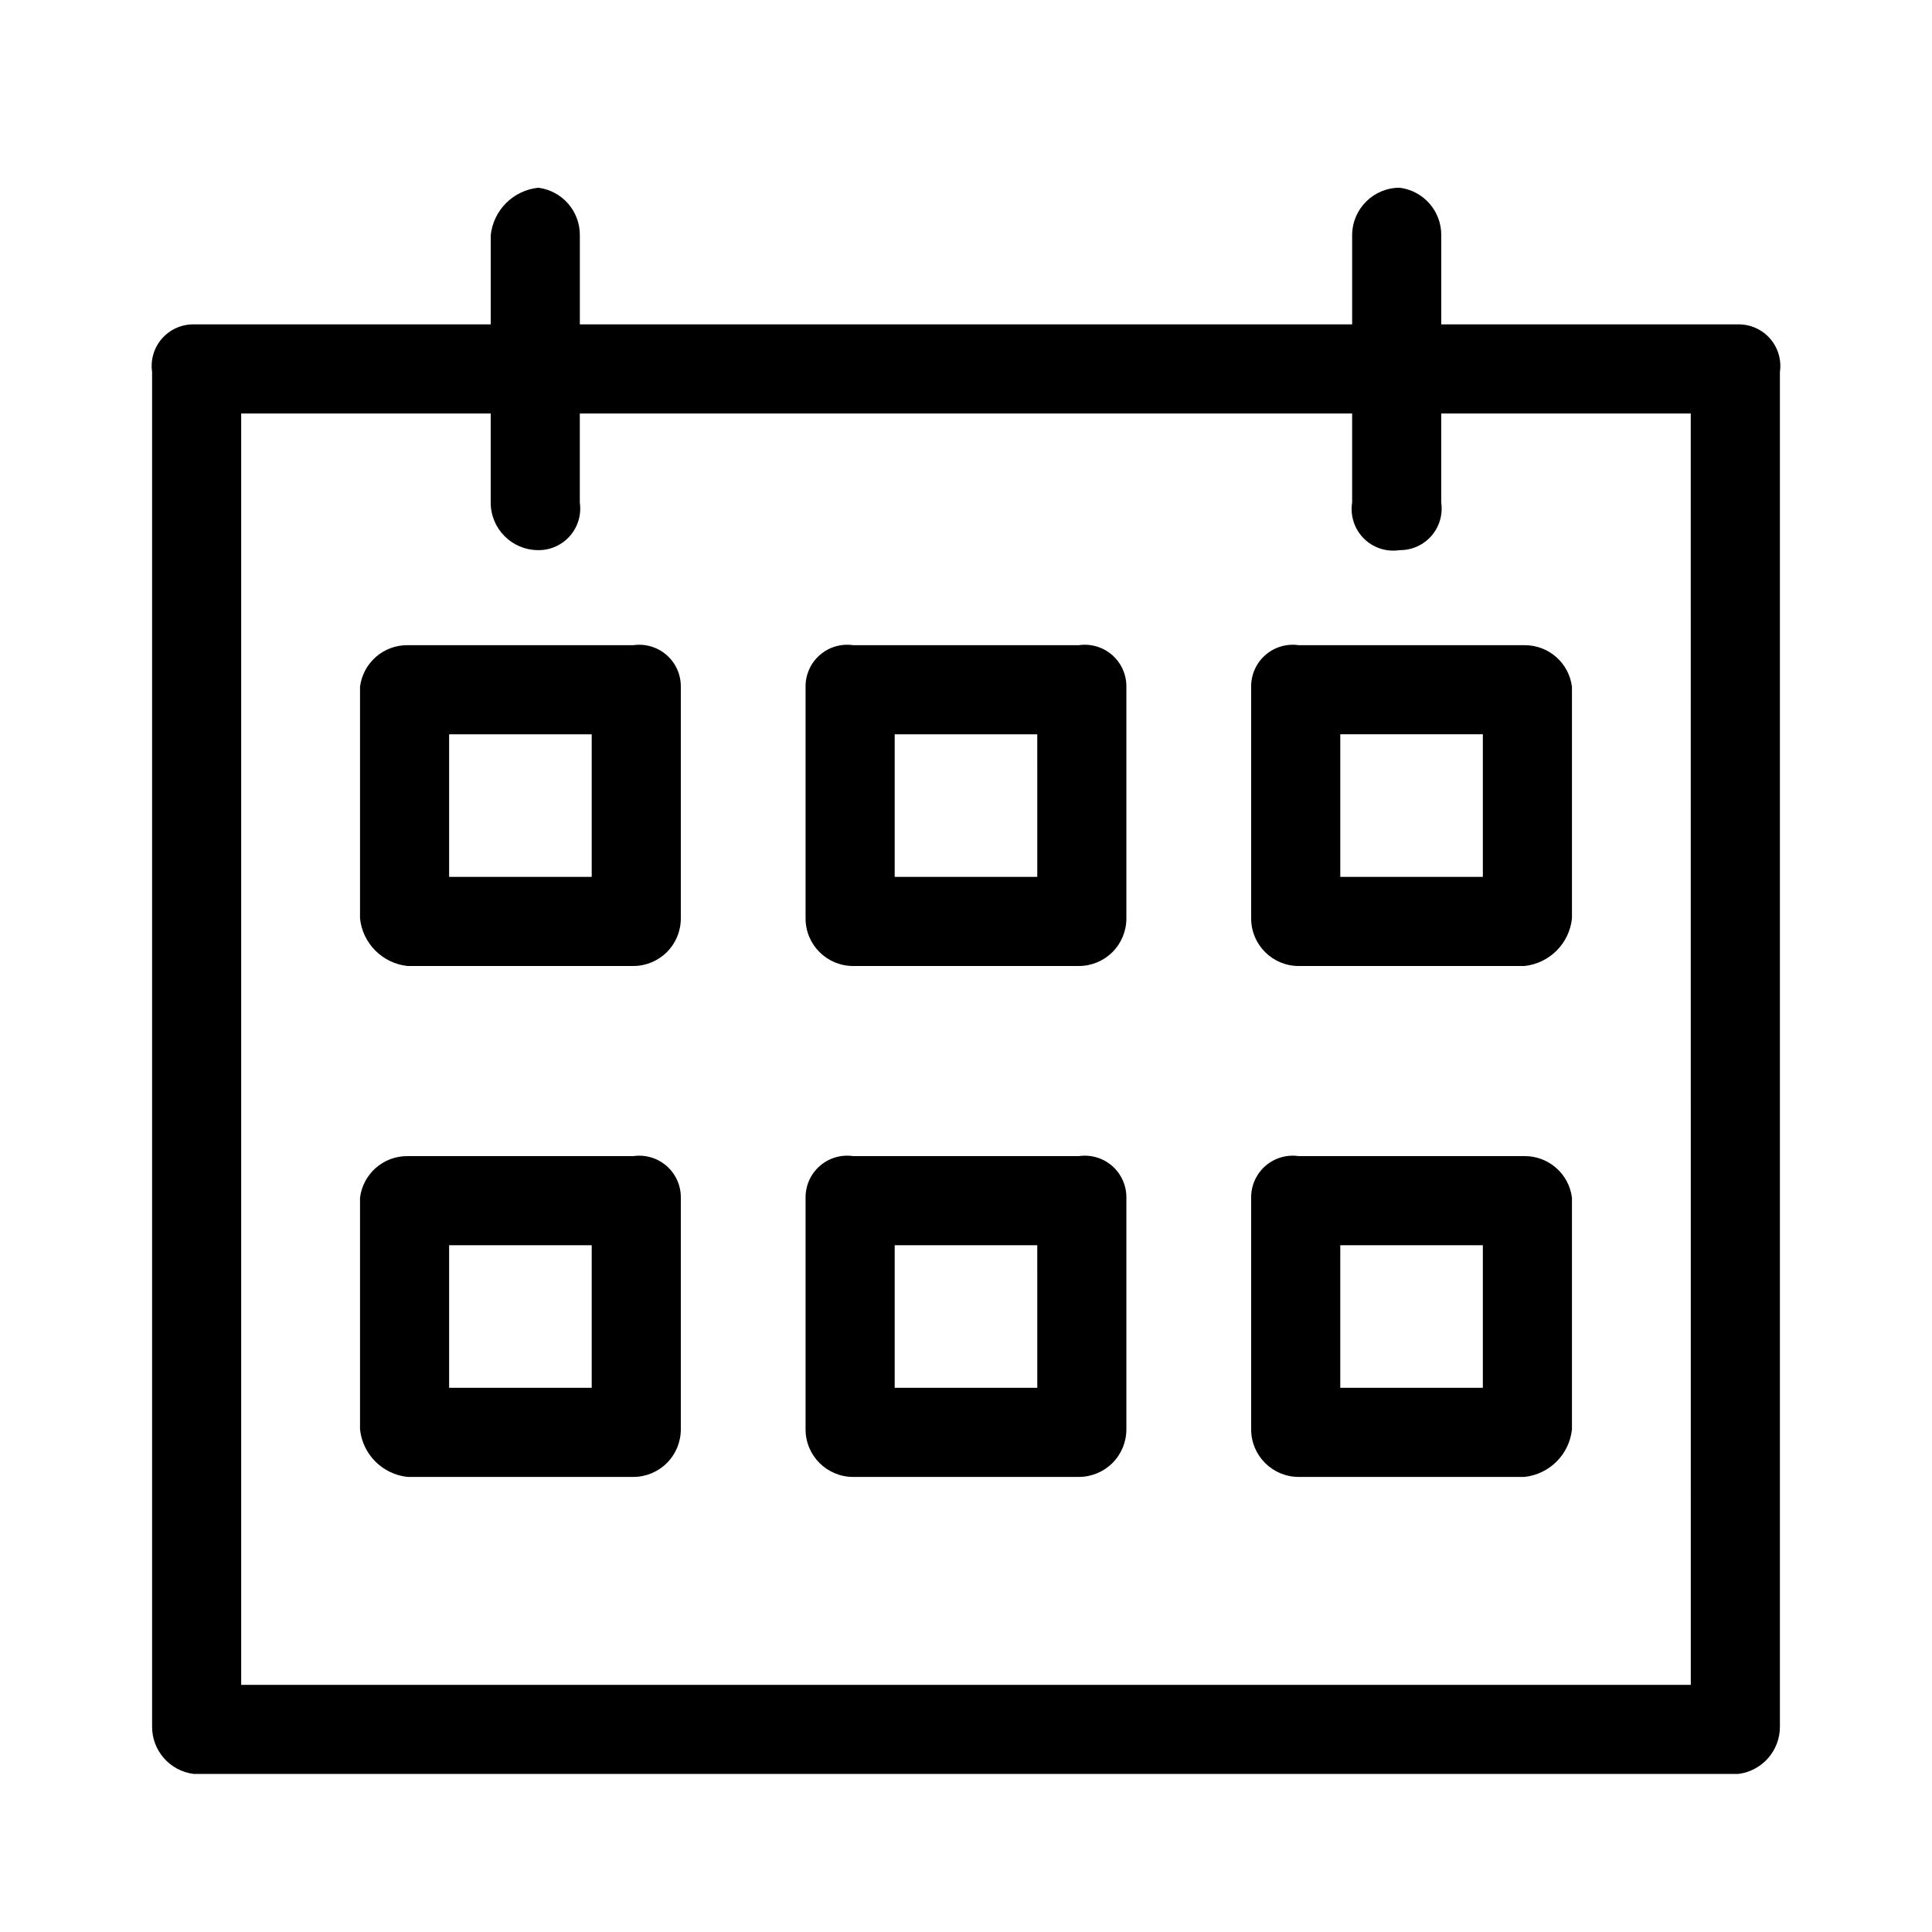<?xml version="1.0" encoding="UTF-8"?>
<!-- Uploaded to: SVG Repo, www.svgrepo.com, Generator: SVG Repo Mixer Tools -->
<svg fill="#000000" width="800px" height="800px" version="1.1" viewBox="144 144 512 512" xmlns="http://www.w3.org/2000/svg">
 <g>
  <path d="m604.67 229.96h-78.723v-23.613c0.051-6.387-4.684-11.797-11.02-12.598-6.957 0-12.594 5.641-12.594 12.598v23.613h-204.67v-23.613c0.047-6.387-4.688-11.797-11.023-12.598-6.641 0.707-11.891 5.953-12.594 12.598v23.613h-78.723c-3.215-0.031-6.285 1.344-8.406 3.766-2.117 2.422-3.074 5.648-2.613 8.832v358.96c-0.051 6.383 4.688 11.797 11.02 12.594h409.35c6.336-0.797 11.07-6.211 11.02-12.594v-358.96c0.461-3.184-0.496-6.41-2.613-8.832-2.117-2.422-5.191-3.797-8.406-3.766zm-12.594 360.54h-384.16v-336.92h66.125v23.617c0 6.957 5.637 12.594 12.594 12.594 3.219 0.035 6.289-1.34 8.406-3.762 2.121-2.422 3.074-5.648 2.617-8.832v-23.617h204.67v23.617c-0.547 3.481 0.602 7.008 3.094 9.5 2.492 2.492 6.019 3.641 9.5 3.094 3.219 0.035 6.289-1.34 8.406-3.762 2.121-2.422 3.074-5.648 2.613-8.832v-23.617h66.125z"/>
  <path d="m311.83 314.98h-59.828c-6.383-0.051-11.797 4.688-12.594 11.02v61.402c0.703 6.644 5.953 11.891 12.594 12.598h59.828c3.34 0 6.543-1.328 8.906-3.691 2.363-2.359 3.688-5.566 3.688-8.906v-61.402c0.035-3.215-1.34-6.285-3.762-8.406-2.422-2.117-5.648-3.074-8.832-2.613zm-11.02 61.402h-37.789v-37.785h37.789z"/>
  <path d="m429.91 314.98h-59.828c-3.188-0.461-6.41 0.496-8.832 2.613-2.422 2.121-3.797 5.191-3.766 8.406v61.402c0 6.957 5.641 12.598 12.598 12.598h59.828c3.34 0 6.543-1.328 8.906-3.691 2.359-2.359 3.688-5.566 3.688-8.906v-61.402c0.031-3.215-1.344-6.285-3.762-8.406-2.422-2.117-5.648-3.074-8.832-2.613zm-11.02 61.402h-37.789v-37.785h37.785z"/>
  <path d="m475.57 326v61.402c0 6.957 5.641 12.598 12.594 12.598h59.828c6.644-0.707 11.891-5.953 12.594-12.598v-61.402c-0.797-6.332-6.207-11.07-12.594-11.02h-59.828c-3.184-0.461-6.41 0.496-8.832 2.613-2.422 2.121-3.797 5.191-3.762 8.406zm23.617 12.594h37.785v37.785l-37.785 0.004z"/>
  <path d="m311.83 450.38h-59.828c-6.383-0.051-11.797 4.688-12.594 11.02v61.402c0.703 6.644 5.953 11.891 12.594 12.598h59.828c3.34 0 6.543-1.328 8.906-3.691 2.363-2.359 3.688-5.566 3.688-8.906v-61.402c0.035-3.215-1.34-6.285-3.762-8.406-2.422-2.117-5.648-3.074-8.832-2.613zm-11.02 61.402h-37.789v-37.785h37.789z"/>
  <path d="m429.91 450.38h-59.828c-3.188-0.461-6.41 0.496-8.832 2.613-2.422 2.121-3.797 5.191-3.766 8.406v61.402c0 6.957 5.641 12.598 12.598 12.598h59.828c3.34 0 6.543-1.328 8.906-3.691 2.359-2.359 3.688-5.566 3.688-8.906v-61.402c0.031-3.215-1.344-6.285-3.762-8.406-2.422-2.117-5.648-3.074-8.832-2.613zm-11.02 61.402h-37.789v-37.785h37.785z"/>
  <path d="m547.99 450.38h-59.828c-3.184-0.461-6.41 0.496-8.832 2.613-2.422 2.121-3.797 5.191-3.762 8.406v61.402c0 6.957 5.641 12.598 12.594 12.598h59.828c6.644-0.707 11.891-5.953 12.594-12.598v-61.402c-0.797-6.332-6.207-11.07-12.594-11.02zm-11.02 61.402h-37.785v-37.785h37.785z"/>
 </g>
</svg>